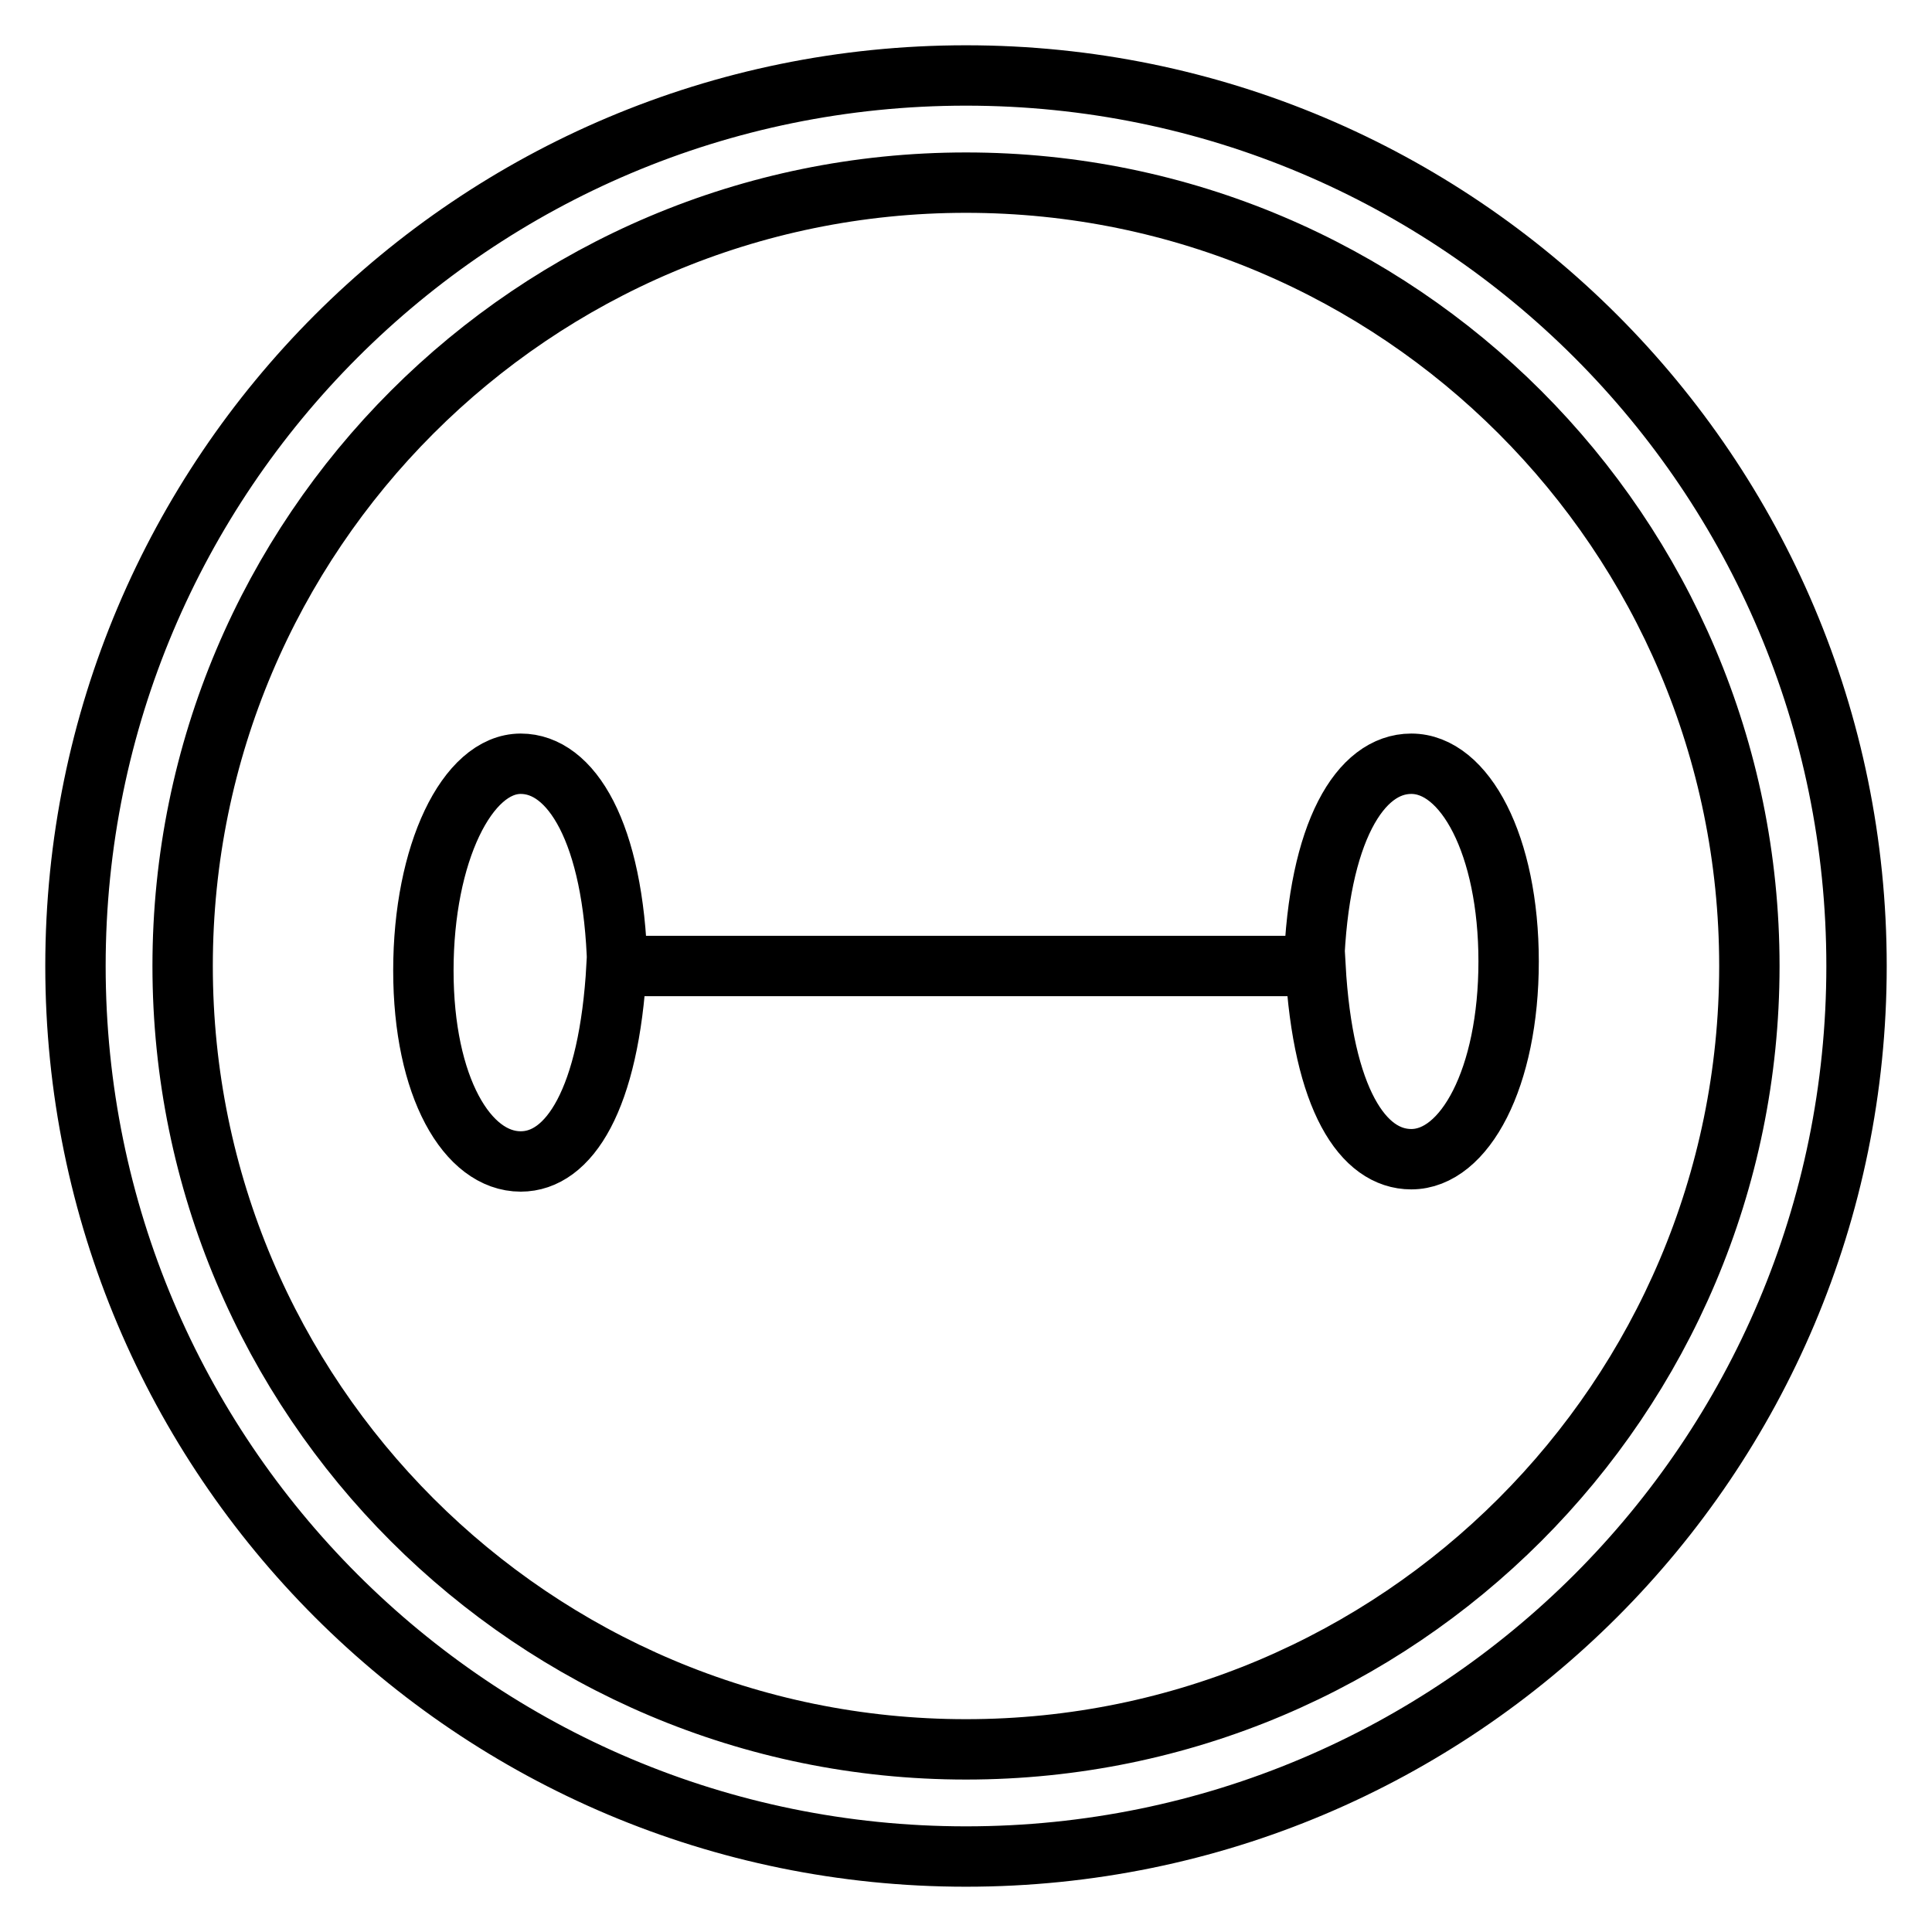 <?xml version="1.0" encoding="utf-8"?>
<!-- Svg Vector Icons : http://www.onlinewebfonts.com/icon -->
<!DOCTYPE svg PUBLIC "-//W3C//DTD SVG 1.1//EN" "http://www.w3.org/Graphics/SVG/1.1/DTD/svg11.dtd">
<svg version="1.1" xmlns="http://www.w3.org/2000/svg" xmlns:xlink="http://www.w3.org/1999/xlink" x="0px" y="0px" viewBox="0 0 256 256" enable-background="new 0 0 256 256" xml:space="preserve">
<g> <path stroke-width="8" fill-opacity="0" stroke="#000000"  d="M128,10C62.8,10,10,62.8,10,128c0,65.2,52.8,118,118,118c65.2,0,118-52.8,118-118C246,62.8,193.2,10,128,10 z M128,231.8c-57.3,0-103.8-46.5-103.8-103.8C24.2,70.7,70.7,24.2,128,24.2c57.3,0,103.8,46.5,103.8,103.8 C231.8,185.3,185.3,231.8,128,231.8z M187,101.2c-6.8,0-12.3,9.1-12.9,26.8H81.8c-0.5-17.7-6.1-26.8-12.8-26.8 c-7.1,0-12.9,11.9-12.9,27.4c0,15.4,5.8,25.3,12.9,25.3c6.4,0,11.7-8.2,12.7-25.9h92.6c1,17.7,6.3,25.6,12.7,25.6 c7.1,0,12.9-10.8,12.9-26.2C199.9,112,194.1,101.2,187,101.2z"/></g>
</svg>